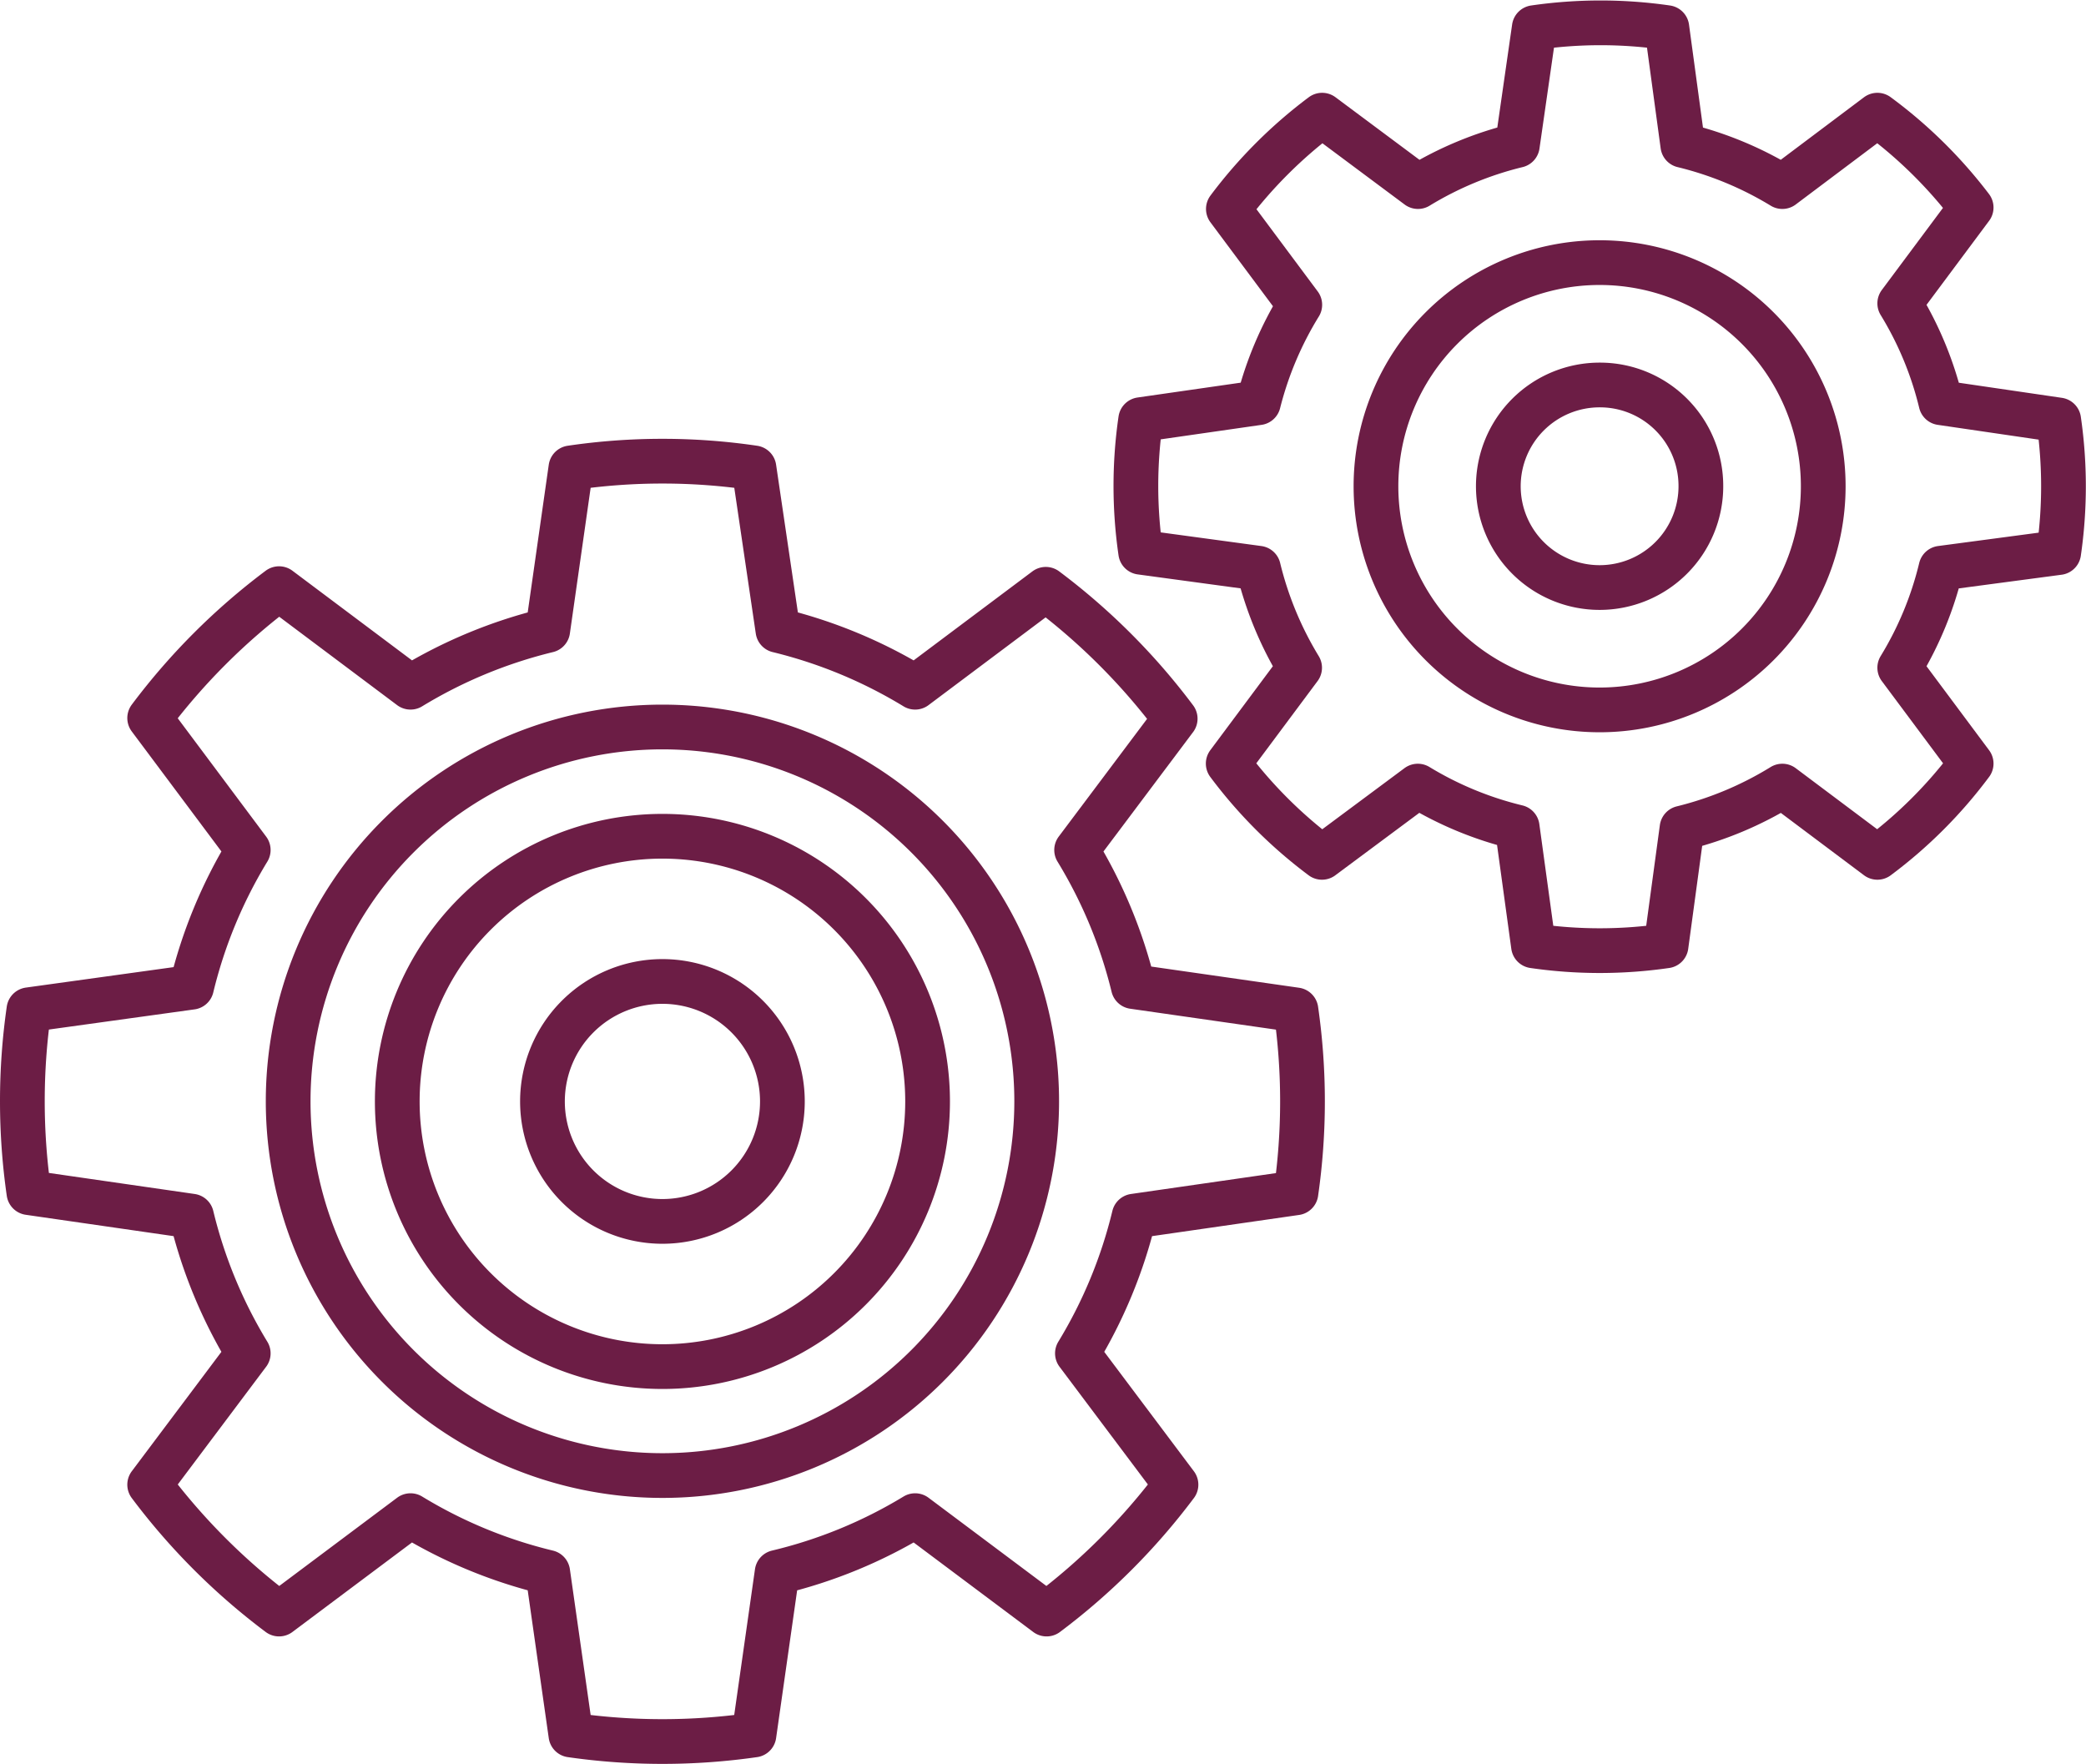<svg id="Layer_1" data-name="Layer 1" xmlns="http://www.w3.org/2000/svg" viewBox="0 0 130.59 110.42"><defs><style>.cls-1{fill:none;stroke:#6c1d45;stroke-linecap:round;stroke-linejoin:round;stroke-width:2.8px;}</style></defs><path class="cls-1" d="M55.69,85.74a7.51,7.51,0,1,1-7.51-7.51A7.51,7.51,0,0,1,55.69,85.74Z" transform="translate(-6.71 -16.79)"/><path class="cls-1" d="M64.78,85.74a16.6,16.6,0,1,1-16.6-16.6A16.6,16.6,0,0,1,64.78,85.74Z" transform="translate(-6.71 -16.79)"/><path class="cls-1" d="M71.61,85.74A23.43,23.43,0,1,1,48.18,62.3,23.43,23.43,0,0,1,71.61,85.74Z" transform="translate(-6.71 -16.79)"/><path class="cls-1" d="M87.84,91.46a40.18,40.18,0,0,0,0-11.45L77.66,78.55A30.09,30.09,0,0,0,74.11,70l6.17-8.22a40.37,40.37,0,0,0-8.1-8.1L64,59.81a30.28,30.28,0,0,0-8.59-3.56L53.91,46.08a39.3,39.3,0,0,0-11.46,0L41,56.25a30.28,30.28,0,0,0-8.59,3.56l-8.23-6.17a40.37,40.37,0,0,0-8.1,8.1L22.25,70a30.09,30.09,0,0,0-3.55,8.59L8.52,80a40.18,40.18,0,0,0,0,11.45L18.7,92.92a30.09,30.09,0,0,0,3.55,8.59l-6.17,8.22a40.37,40.37,0,0,0,8.1,8.1l8.23-6.16A30,30,0,0,0,41,115.22l1.45,10.18a40.25,40.25,0,0,0,11.46,0l1.45-10.18A30,30,0,0,0,64,111.67l8.23,6.16a40.37,40.37,0,0,0,8.1-8.1l-6.17-8.22a30.09,30.09,0,0,0,3.55-8.59Z" transform="translate(-6.71 -16.79)"/><path class="cls-1" d="M113.19,47.23a6.34,6.34,0,1,1-6.33-6.34A6.32,6.32,0,0,1,113.19,47.23Z" transform="translate(-6.71 -16.79)"/><path class="cls-1" d="M120.85,47.23a14,14,0,1,1-14-14A14,14,0,0,1,120.85,47.23Z" transform="translate(-6.71 -16.79)"/><path class="cls-1" d="M135.59,51.38a28.85,28.85,0,0,0,0-8.3L128.22,42a21.59,21.59,0,0,0-2.58-6.22l4.47-6A28.9,28.9,0,0,0,124.24,24l-5.95,4.47a21.93,21.93,0,0,0-6.23-2.58l-1-7.37a28.85,28.85,0,0,0-8.3,0l-1.06,7.37a21.87,21.87,0,0,0-6.22,2.58l-6-4.47a29.15,29.15,0,0,0-5.87,5.87l4.47,6A21.87,21.87,0,0,0,85.49,42l-7.37,1.06a28.85,28.85,0,0,0,0,8.3l7.37,1a21.93,21.93,0,0,0,2.58,6.23l-4.47,6a28.9,28.9,0,0,0,5.87,5.87l6-4.46a21.85,21.85,0,0,0,6.22,2.57L102.71,76a28.85,28.85,0,0,0,8.3,0l1-7.37A21.91,21.91,0,0,0,118.29,66l5.95,4.46a28.65,28.65,0,0,0,5.87-5.87l-4.47-6a21.65,21.65,0,0,0,2.58-6.23Z" transform="translate(-6.71 -16.79)"/></svg>